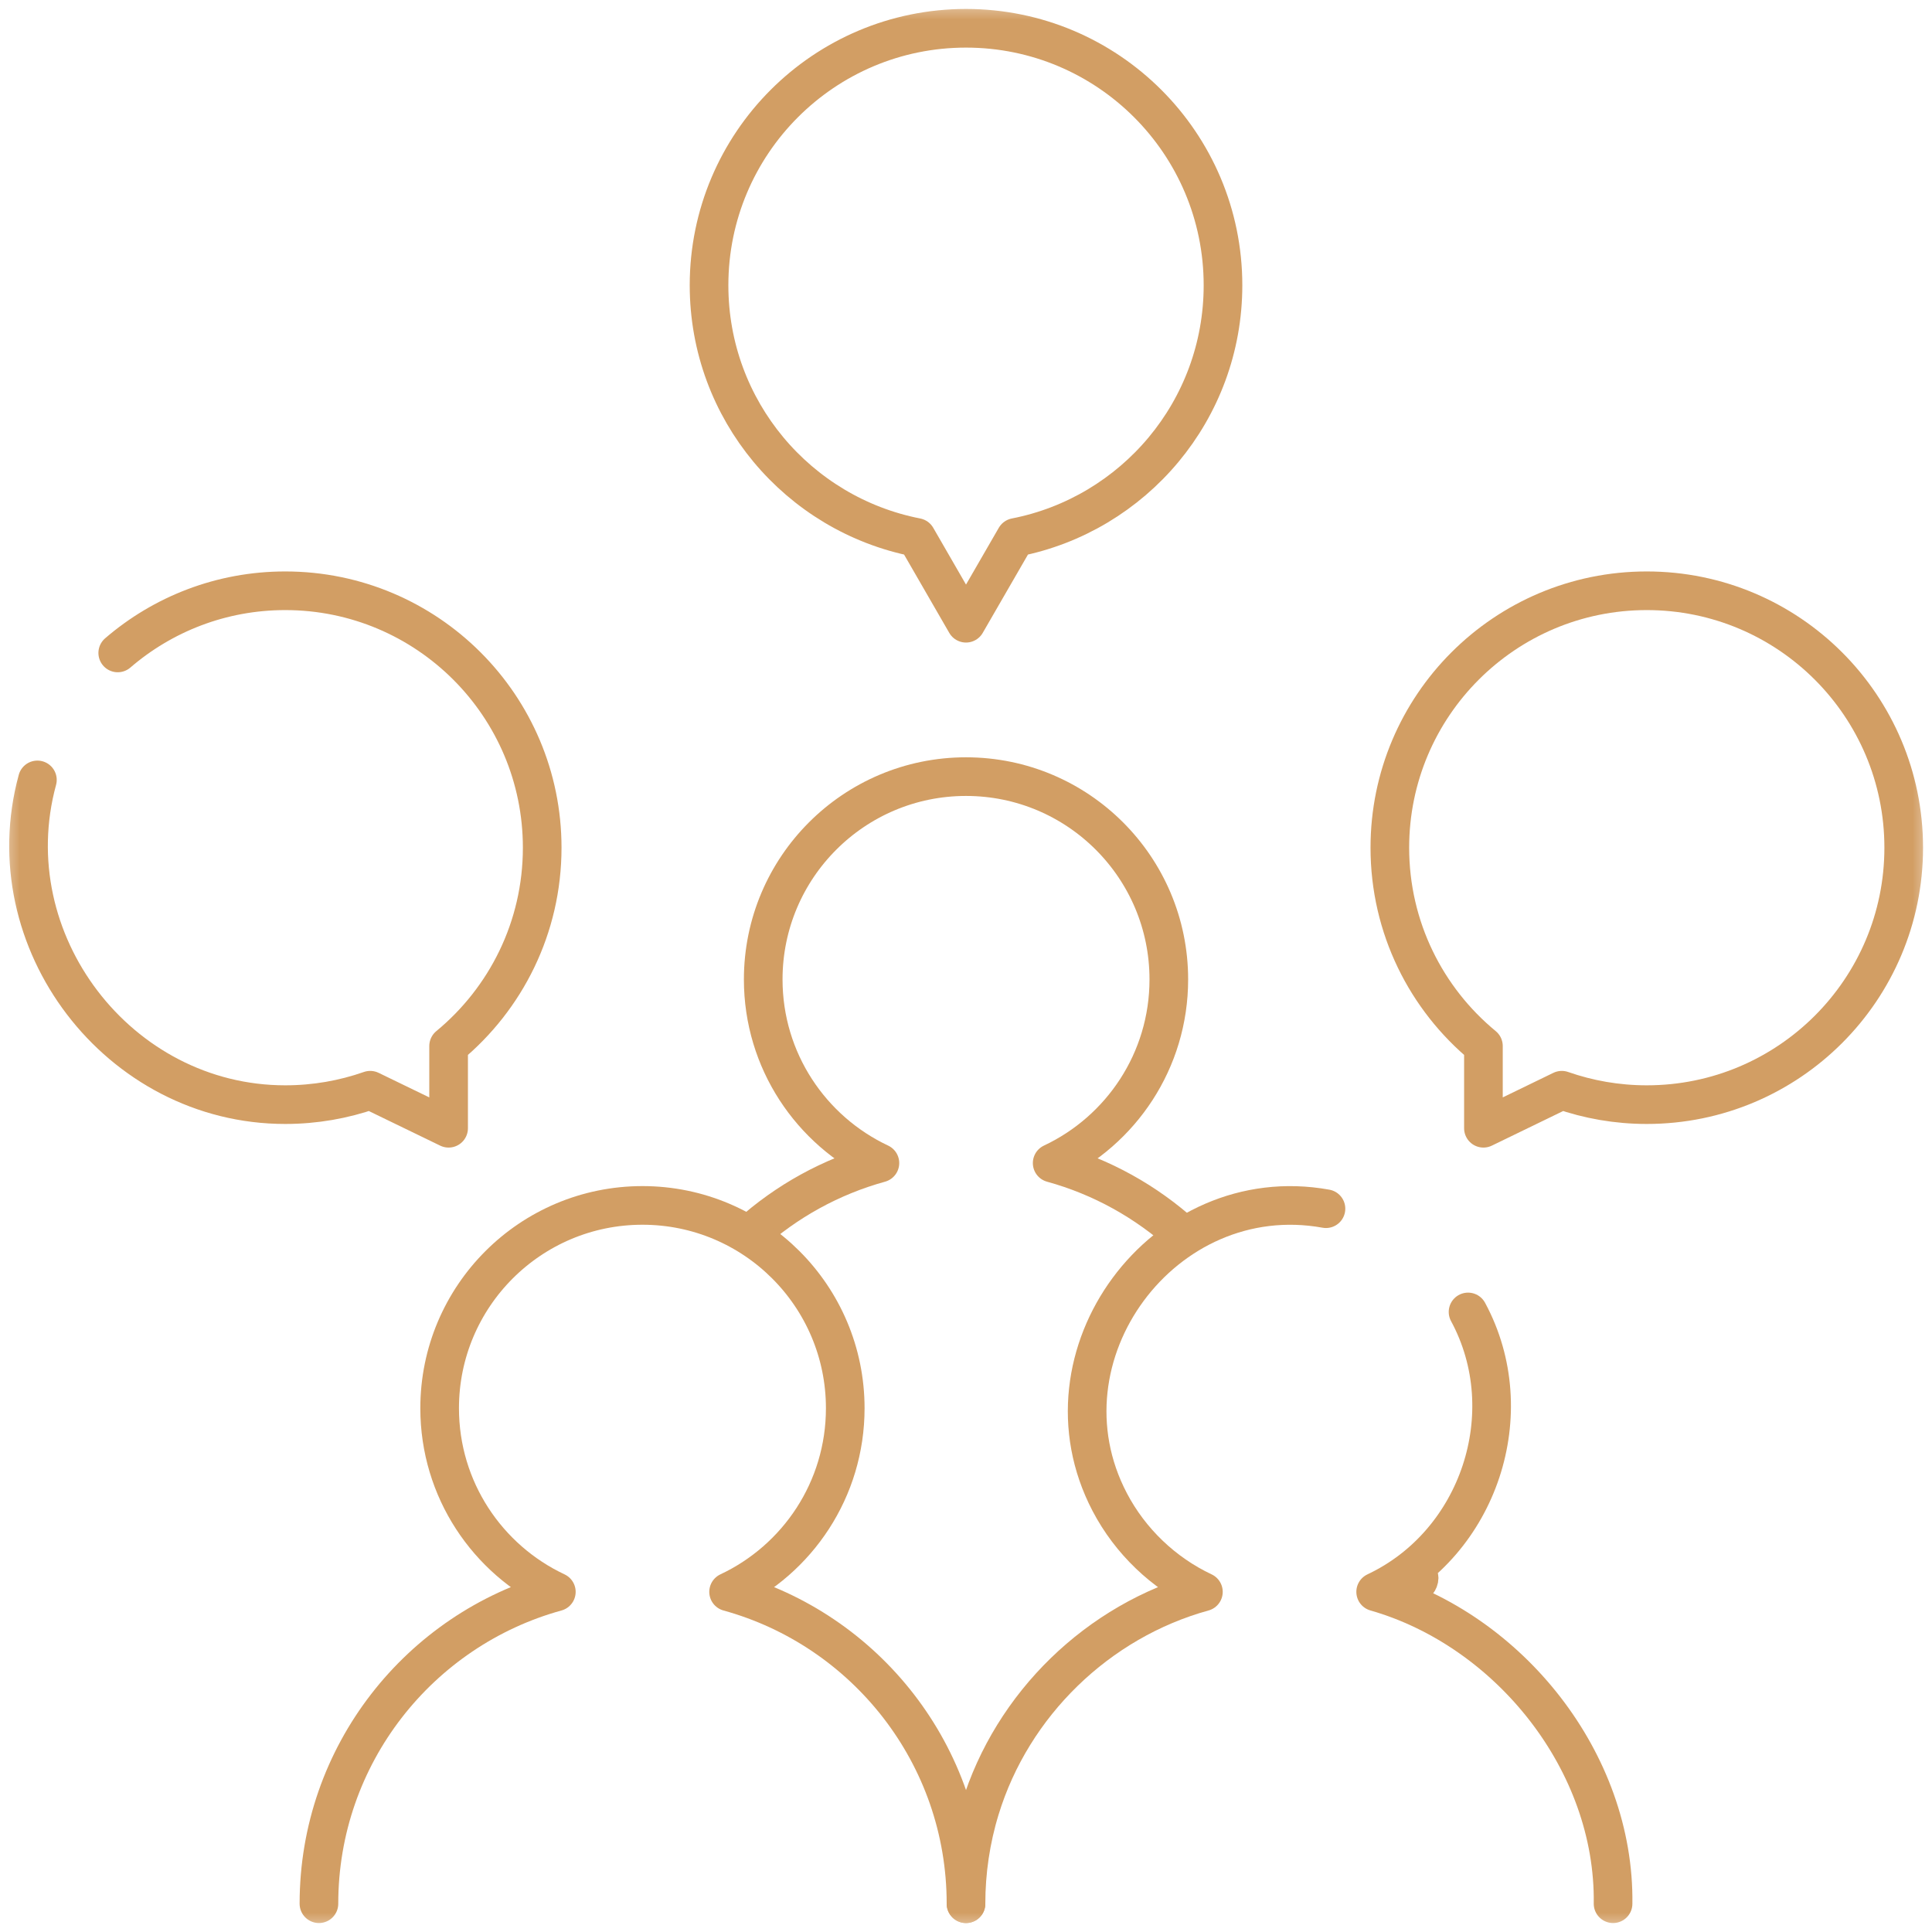 <svg width="50" height="50" viewBox="0 0 50 50" fill="none" xmlns="http://www.w3.org/2000/svg">
<g clip-path="url(#clip0_410_3436)">
<mask id="mask0_410_3436" style="mask-type:luminance" maskUnits="userSpaceOnUse" x="0" y="0" width="50" height="50">
<path d="M0 3.8147e-06H50V50H0V3.8147e-06Z" fill="white"/>
</mask>
<g mask="url(#mask0_410_3436)">
<path d="M30.627 31.972C29.67 31.103 28.511 30.453 27.23 30.1C29.014 29.261 30.249 27.449 30.249 25.348C30.249 22.449 27.899 20.099 25 20.099C22.102 20.099 19.752 22.449 19.752 25.348C19.752 27.449 20.988 29.261 22.772 30.1C21.502 30.45 20.354 31.09 19.402 31.946" stroke="#D29E64" stroke-miterlimit="10" stroke-linecap="round" stroke-linejoin="round"/>
<path d="M25 49.268C25 45.415 22.398 42.173 18.856 41.197C20.64 40.359 21.875 38.547 21.875 36.445C21.875 33.546 19.526 31.196 16.627 31.196C13.728 31.196 11.378 33.546 11.378 36.445C11.378 38.547 12.614 40.359 14.398 41.197C10.856 42.173 8.254 45.415 8.254 49.268" stroke="#D29E64" stroke-miterlimit="10" stroke-linecap="round" stroke-linejoin="round"/>
<path d="M34.316 31.281C30.115 30.519 26.732 35.078 28.72 38.875C29.25 39.887 30.111 40.711 31.144 41.197C28.414 41.949 26.195 44.105 25.366 46.813C25.122 47.607 25 48.437 25 49.268" stroke="#D29E64" stroke-miterlimit="10" stroke-linecap="round" stroke-linejoin="round"/>
<path d="M41.746 49.268C41.797 45.605 39.062 42.188 35.602 41.197M35.602 41.197C35.615 41.191 36.728 40.699 36.727 40.834C36.722 41.153 35.802 41.252 35.602 41.197ZM35.602 41.197C38.277 39.939 39.401 36.557 37.993 33.953" stroke="#D29E64" stroke-miterlimit="10" stroke-linecap="round" stroke-linejoin="round"/>
<path d="M31.651 7.383C31.651 3.71 28.673 0.732 25 0.732C21.327 0.732 18.35 3.71 18.35 7.383C18.35 10.618 20.659 13.312 23.719 13.909L25 16.129L26.282 13.909C29.342 13.312 31.651 10.618 31.651 7.383Z" stroke="#D29E64" stroke-miterlimit="10" stroke-linecap="round" stroke-linejoin="round"/>
<path d="M0.968 20.184C-0.169 24.354 3.065 28.588 7.382 28.588C8.153 28.588 8.893 28.456 9.581 28.215L11.61 29.199V27.071C13.089 25.851 14.032 24.005 14.032 21.938C14.032 18.266 11.055 15.289 7.382 15.289C5.725 15.289 4.211 15.896 3.047 16.898" stroke="#D29E64" stroke-miterlimit="10" stroke-linecap="round" stroke-linejoin="round"/>
<path d="M35.969 21.938C35.969 18.266 38.946 15.289 42.618 15.289C46.291 15.289 49.268 18.266 49.268 21.938C49.268 25.611 46.291 28.588 42.618 28.588C41.847 28.588 41.108 28.456 40.419 28.215L38.391 29.199V27.071C36.911 25.851 35.969 24.005 35.969 21.938Z" stroke="#D29E64" stroke-miterlimit="10" stroke-linecap="round" stroke-linejoin="round"/>
</g>
</g>
<defs>
<clipPath id="clip0_410_3436">
<rect width="50" height="50" fill="white"/>
</clipPath>
</defs>
</svg>

